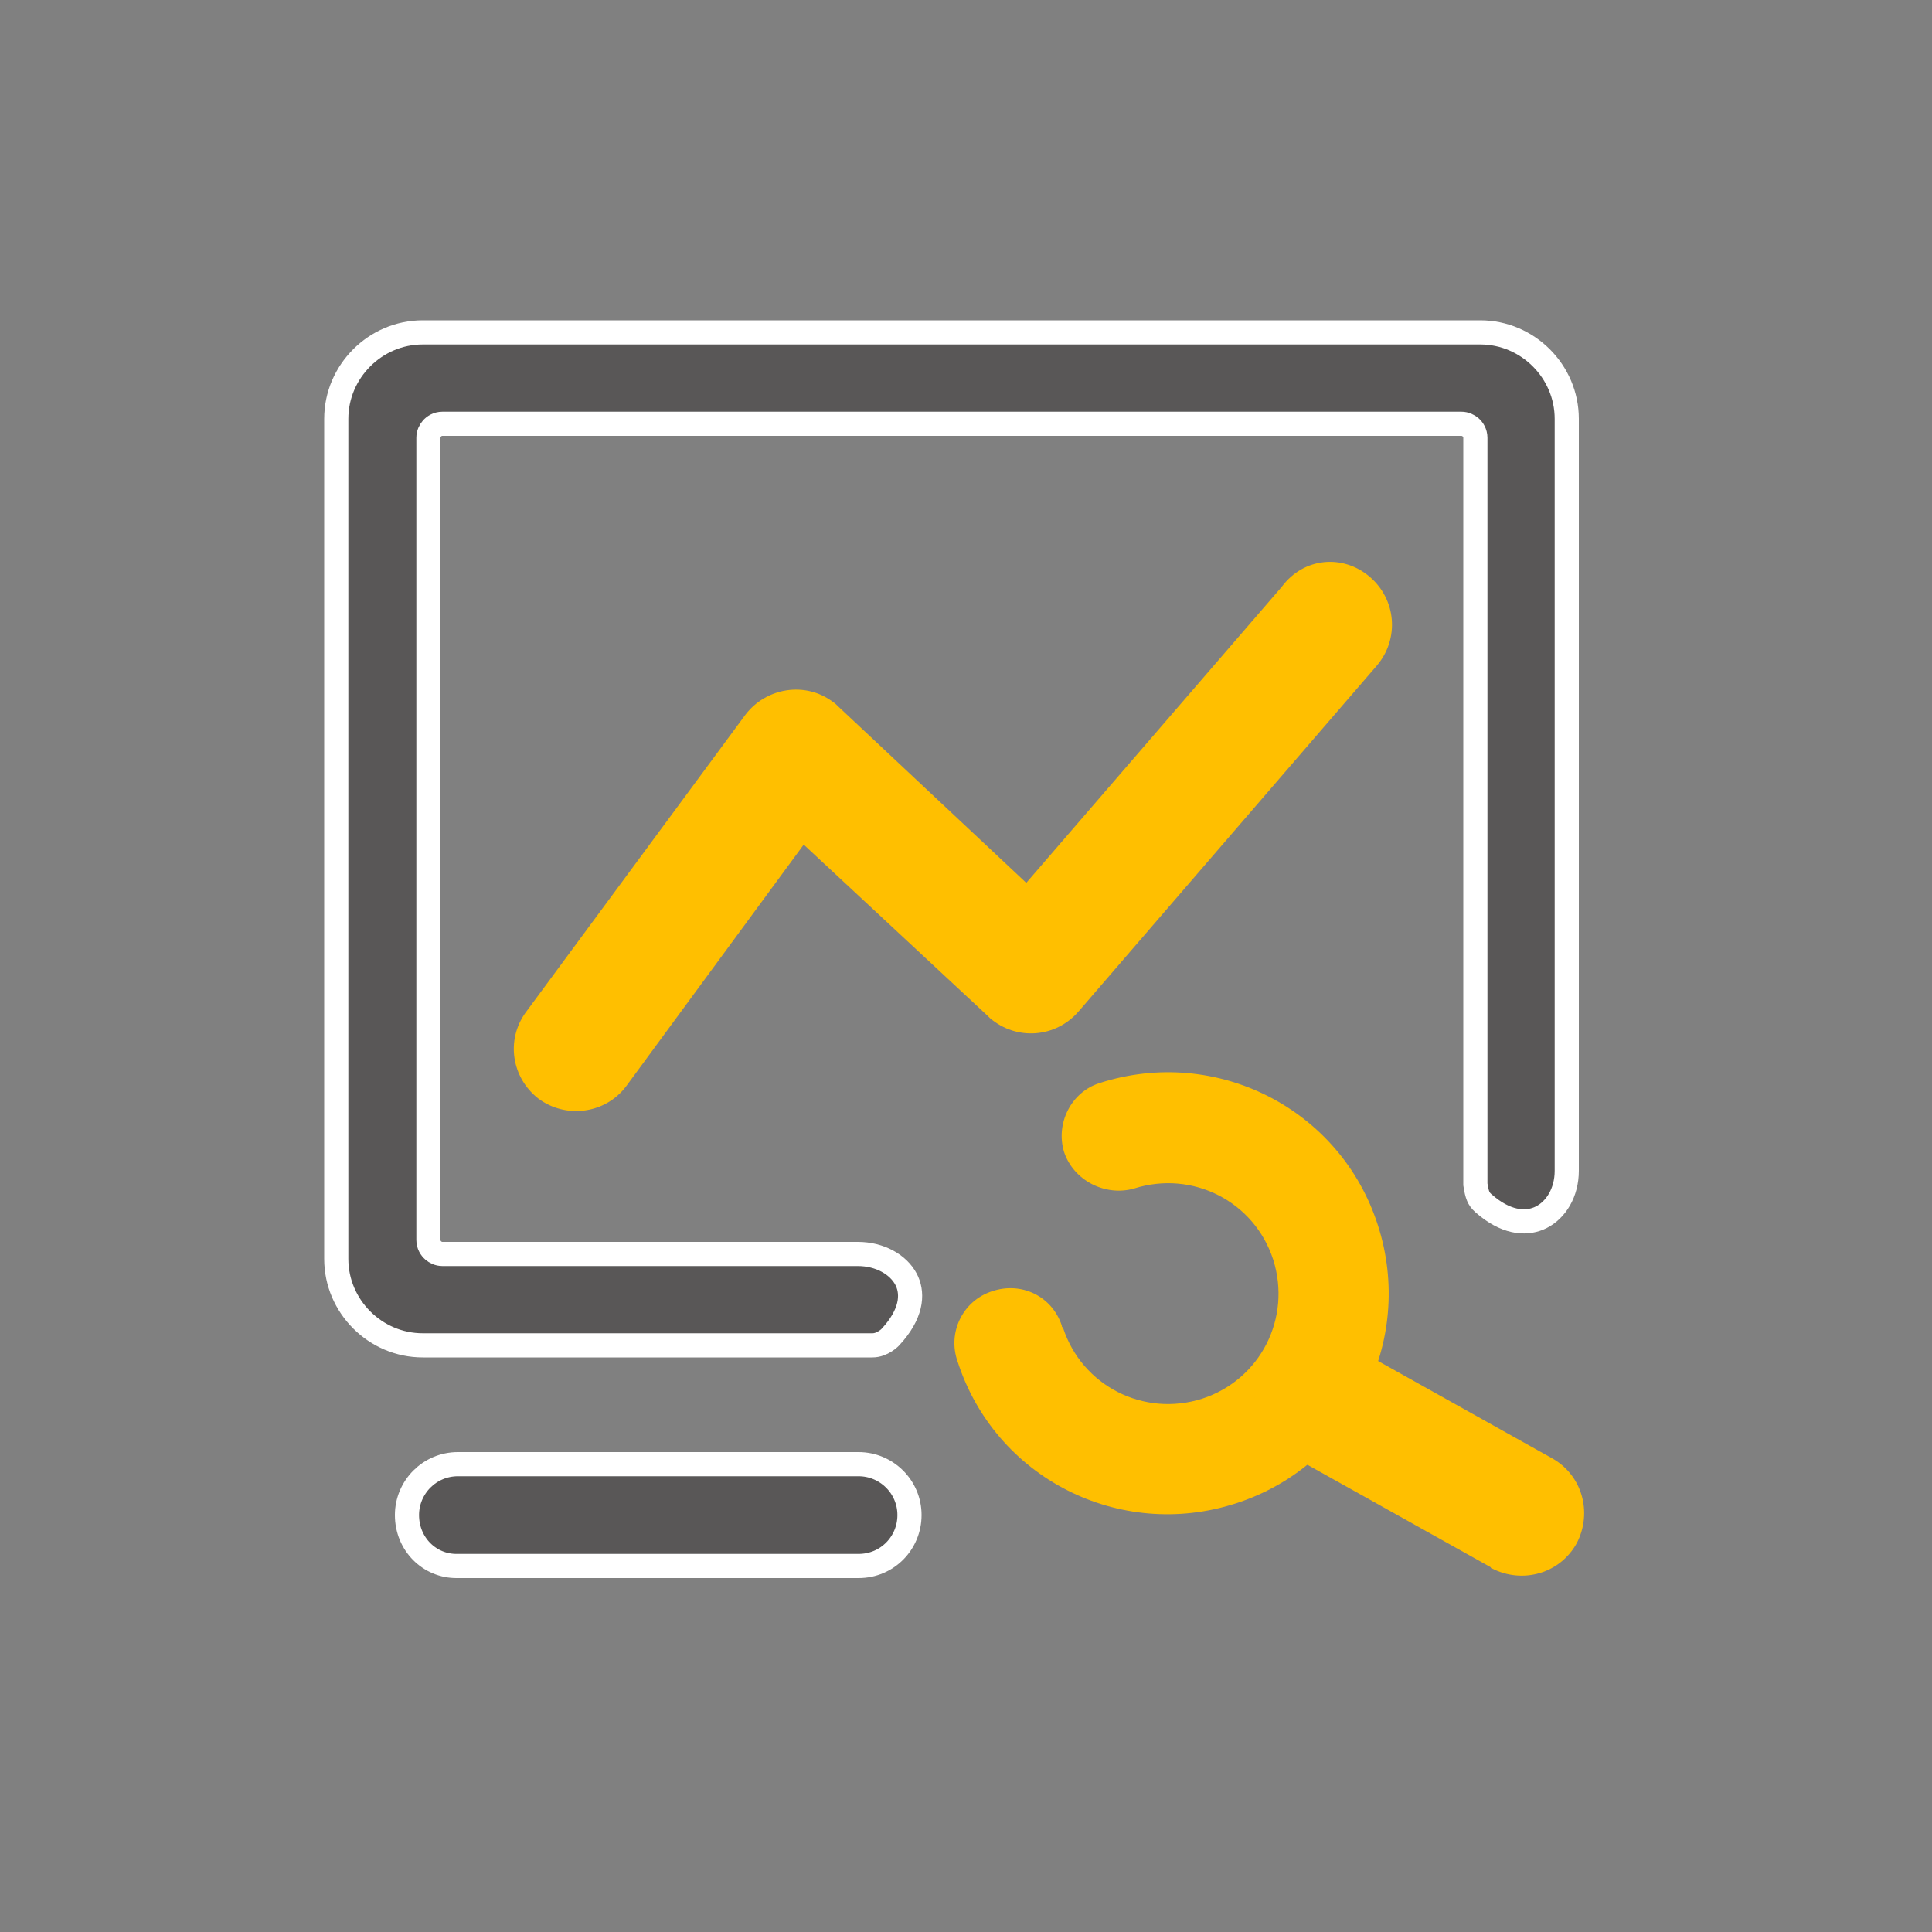 <svg width="80" height="80" viewBox="0 0 80 80" fill="none" xmlns="http://www.w3.org/2000/svg">
<rect x="0" y="0" width="80" height="80" fill="#808080" stroke="none"/>
<path d="M18.96 60.628H35.552C36.703 60.628 37.66 61.56 37.66 62.735C37.66 63.889 36.742 64.844 35.552 64.844H18.922C17.786 64.856 16.852 63.938 16.852 62.735C16.852 61.584 17.784 60.628 18.96 60.628ZM17.504 13.764H61.296C63.26 13.764 64.876 15.38 64.876 17.344V48.48C64.876 49.383 64.426 50.101 63.817 50.406C63.274 50.679 62.489 50.675 61.6 49.969L61.42 49.818C61.31 49.719 61.252 49.634 61.21 49.534C61.164 49.425 61.129 49.28 61.092 49.044V18.128C61.092 17.927 60.99 17.778 60.894 17.693C60.806 17.617 60.673 17.548 60.512 17.548H18.32C18.119 17.548 17.97 17.649 17.886 17.746C17.809 17.833 17.74 17.967 17.74 18.128V51.344C17.74 51.545 17.842 51.694 17.939 51.778C18.026 51.855 18.159 51.924 18.32 51.924H35.52C36.438 51.924 37.194 52.365 37.513 52.963C37.79 53.483 37.802 54.258 37.03 55.185L36.865 55.371L36.863 55.373C36.863 55.374 36.861 55.376 36.857 55.38C36.85 55.387 36.837 55.4 36.819 55.416C36.783 55.449 36.727 55.493 36.656 55.538C36.512 55.63 36.329 55.708 36.128 55.708H17.504C15.54 55.708 13.924 54.092 13.924 52.128V17.344C13.924 15.38 15.54 13.764 17.504 13.764Z" fill="#595757" stroke="white"/>
<path d="M56.72 23.886C57.824 24.83 57.952 26.462 57.008 27.566L44.672 41.87C43.728 42.974 42.096 43.102 40.992 42.158L40.912 42.078L33.28 34.974L25.92 44.99C25.056 46.126 23.424 46.334 22.288 45.486C21.184 44.622 20.944 43.07 21.76 41.934L30.864 29.598C31.728 28.462 33.36 28.206 34.496 29.07C34.576 29.118 34.656 29.198 34.736 29.278L42.496 36.558L53.072 24.302C53.984 23.07 55.616 22.942 56.72 23.886ZM44.064 47.71C43.696 46.526 44.352 45.214 45.536 44.846C50.352 43.294 55.504 45.902 57.056 50.734C58.608 55.55 56 60.702 51.168 62.254C46.352 63.806 41.2 61.198 39.648 56.366C39.232 55.182 39.856 53.87 41.072 53.47C42.304 53.054 43.568 53.678 43.968 54.894C43.968 54.942 43.968 54.942 44.016 54.974C44.8 57.39 47.36 58.686 49.776 57.918C52.192 57.134 53.488 54.574 52.72 52.158C51.936 49.742 49.376 48.446 46.96 49.214C45.776 49.55 44.464 48.894 44.064 47.71Z" fill="#FFBF00"/>
<path d="M52.272 56.688C52.96 55.424 54.56 54.976 55.824 55.664L64.24 60.368C65.504 61.056 65.952 62.608 65.296 63.888C64.608 65.152 63.056 65.6 61.776 64.944C61.776 64.944 61.728 64.944 61.728 64.896L53.312 60.192C51.984 59.52 51.568 57.968 52.272 56.688Z" fill="#FFBF00"/>
</svg>
